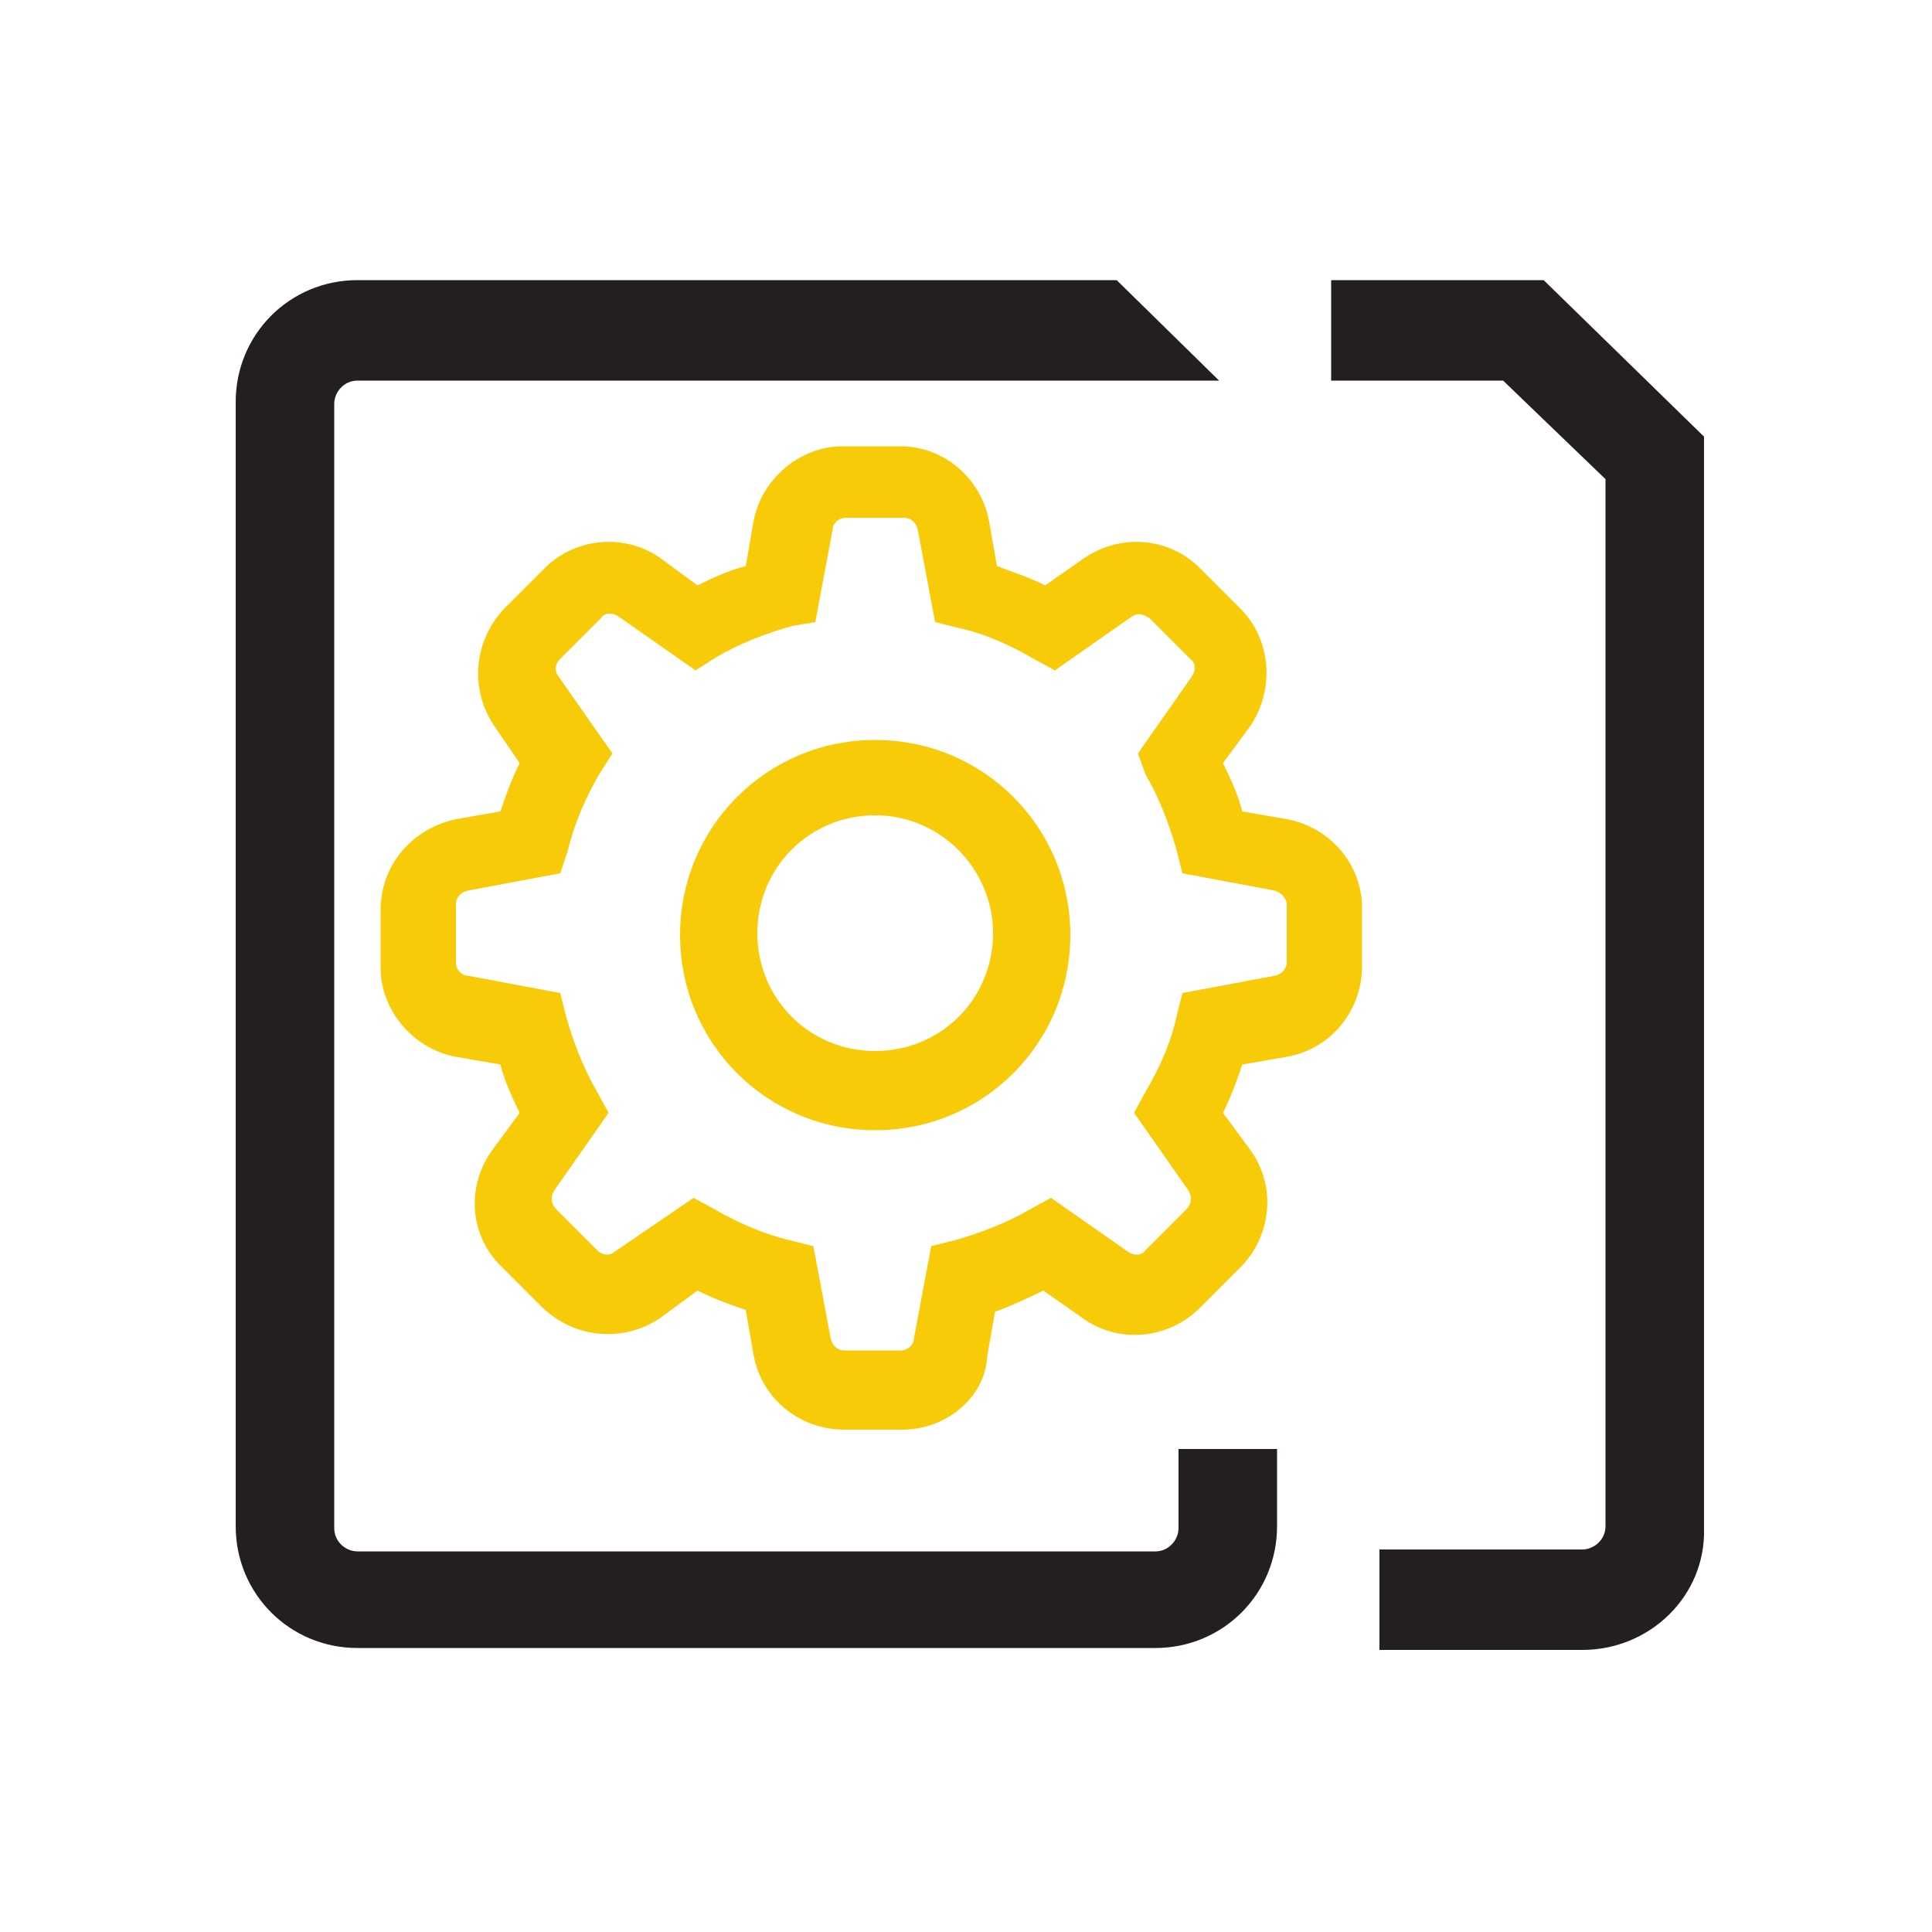 <?xml version="1.0" encoding="UTF-8"?> <!-- Generator: Adobe Illustrator 24.1.1, SVG Export Plug-In . SVG Version: 6.00 Build 0) --> <svg xmlns="http://www.w3.org/2000/svg" xmlns:xlink="http://www.w3.org/1999/xlink" id="Layer_1" x="0px" y="0px" viewBox="0 0 100 100" style="enable-background:new 0 0 100 100;" xml:space="preserve"> <style type="text/css"> .st0{fill:#231F20;} .st1{fill:#F8CB08;} </style> <path class="st0" d="M81.9,85.4H71.4v-5.2h10.5c0.6,0,1.2-0.5,1.2-1.2V24.8l-5.3-5.1h-8.9v-5.2h11l8.3,8.1v56.5 C88.3,82.6,85.4,85.4,81.9,85.4z"></path> <path class="st1" d="M46.7,74h-3c-2.3,0-4.3-1.6-4.7-3.9l-0.4-2.3c-0.9-0.3-1.7-0.6-2.5-1l-1.9,1.4c-1.9,1.3-4.4,1.1-6.1-0.5 l-2.1-2.1c-1.7-1.6-1.9-4.2-0.5-6.1l1.4-1.9c-0.4-0.8-0.8-1.7-1-2.5l-2.3-0.4c-2.2-0.4-3.9-2.4-3.9-4.6v-3c0-2.3,1.6-4.2,3.9-4.7 l2.3-0.4c0.3-0.9,0.6-1.7,1-2.5l-1.3-1.9c-1.3-1.9-1.1-4.4,0.5-6.1l2.1-2.1c1.6-1.6,4.2-1.8,6-0.5l1.9,1.4c0.8-0.4,1.7-0.8,2.5-1 l0.4-2.3c0.4-2.2,2.4-3.9,4.6-3.9h3c2.3,0,4.2,1.7,4.6,3.9l0.4,2.3c0.8,0.3,1.7,0.6,2.5,1l2-1.4c1.9-1.3,4.4-1.1,6,0.5l2.1,2.1 c1.6,1.6,1.8,4.2,0.5,6.1l-1.4,1.9c0.4,0.8,0.8,1.7,1,2.5l2.3,0.4c2.2,0.4,3.9,2.3,3.9,4.6v3c0,2.3-1.6,4.3-3.9,4.7l-2.3,0.4 c-0.3,0.9-0.6,1.7-1,2.5l1.4,1.9c1.4,1.9,1.1,4.5-0.5,6.1l-2.1,2.1c-1.6,1.6-4.2,1.9-6.1,0.5l-2-1.4c-0.8,0.4-1.7,0.8-2.5,1.1 l-0.4,2.3C51,72.3,49,74,46.7,74z M35.9,62l1.1,0.6c1.2,0.7,2.6,1.3,3.9,1.6l1.2,0.3l0.9,4.8c0.1,0.4,0.4,0.6,0.7,0.6h2.9 c0.4,0,0.7-0.3,0.7-0.6l0.9-4.8l1.2-0.3c1.4-0.4,2.7-0.9,3.9-1.6l1.1-0.6l4,2.8c0.3,0.2,0.7,0.2,0.9-0.1l2.1-2.1 c0.3-0.3,0.3-0.7,0.1-1l-2.8-4l0.6-1.1c0.7-1.2,1.3-2.5,1.6-3.9l0.3-1.2l4.8-0.9c0.4-0.1,0.6-0.4,0.6-0.7v-3c0-0.3-0.3-0.6-0.6-0.7 l0,0l-4.8-0.9l-0.3-1.2c-0.4-1.4-0.9-2.7-1.6-3.9L58.9,39l2.8-4c0.2-0.3,0.2-0.7-0.1-0.9L59.5,32c-0.3-0.2-0.6-0.3-0.9-0.1l-4,2.8 l-1.1-0.6c-1.2-0.7-2.5-1.3-3.9-1.6l-1.2-0.3l-0.9-4.8c-0.1-0.4-0.4-0.6-0.7-0.6h-3c-0.4,0-0.7,0.3-0.7,0.6l-0.9,4.8L41,32.4 c-1.4,0.4-2.7,0.9-3.9,1.6L36,34.7l-4-2.8c-0.3-0.2-0.7-0.2-0.9,0.1l-2.1,2.1c-0.3,0.3-0.3,0.6-0.1,0.9l2.8,4L31,40.1 c-0.7,1.2-1.3,2.6-1.6,3.9L29,45.2l-4.8,0.9c-0.4,0.1-0.6,0.4-0.6,0.7v3c0,0.4,0.3,0.7,0.6,0.7l4.8,0.9l0.3,1.2 c0.4,1.4,0.9,2.7,1.6,3.9l0.6,1.1l-2.8,4c-0.2,0.3-0.2,0.7,0.1,1l2.1,2.1c0.3,0.3,0.7,0.3,0.9,0.1L35.9,62z M45.3,58.5 c-5.6,0-10.1-4.5-10.1-10.1s4.5-10.1,10.1-10.1c5.6,0,10.1,4.5,10.1,10.1S50.9,58.5,45.3,58.5z M45.3,42.2c-3.4,0-6.1,2.7-6.1,6.1 c0,3.4,2.7,6.1,6.1,6.1c3.4,0,6.1-2.7,6.1-6.1C51.4,45,48.7,42.2,45.3,42.2z"></path> <path class="st0" d="M61,79.1c0,0.6-0.5,1.2-1.2,1.2H18.5c-0.6,0-1.2-0.5-1.2-1.2V20.9c0-0.6,0.5-1.2,1.2-1.2h13.2h24h7.4l-5.3-5.2 H18.5c-3.5,0-6.3,2.8-6.3,6.3v58.2c0,3.5,2.8,6.3,6.3,6.3h41.3c3.5,0,6.3-2.8,6.3-6.3V75H61V79.1z"></path> </svg> 